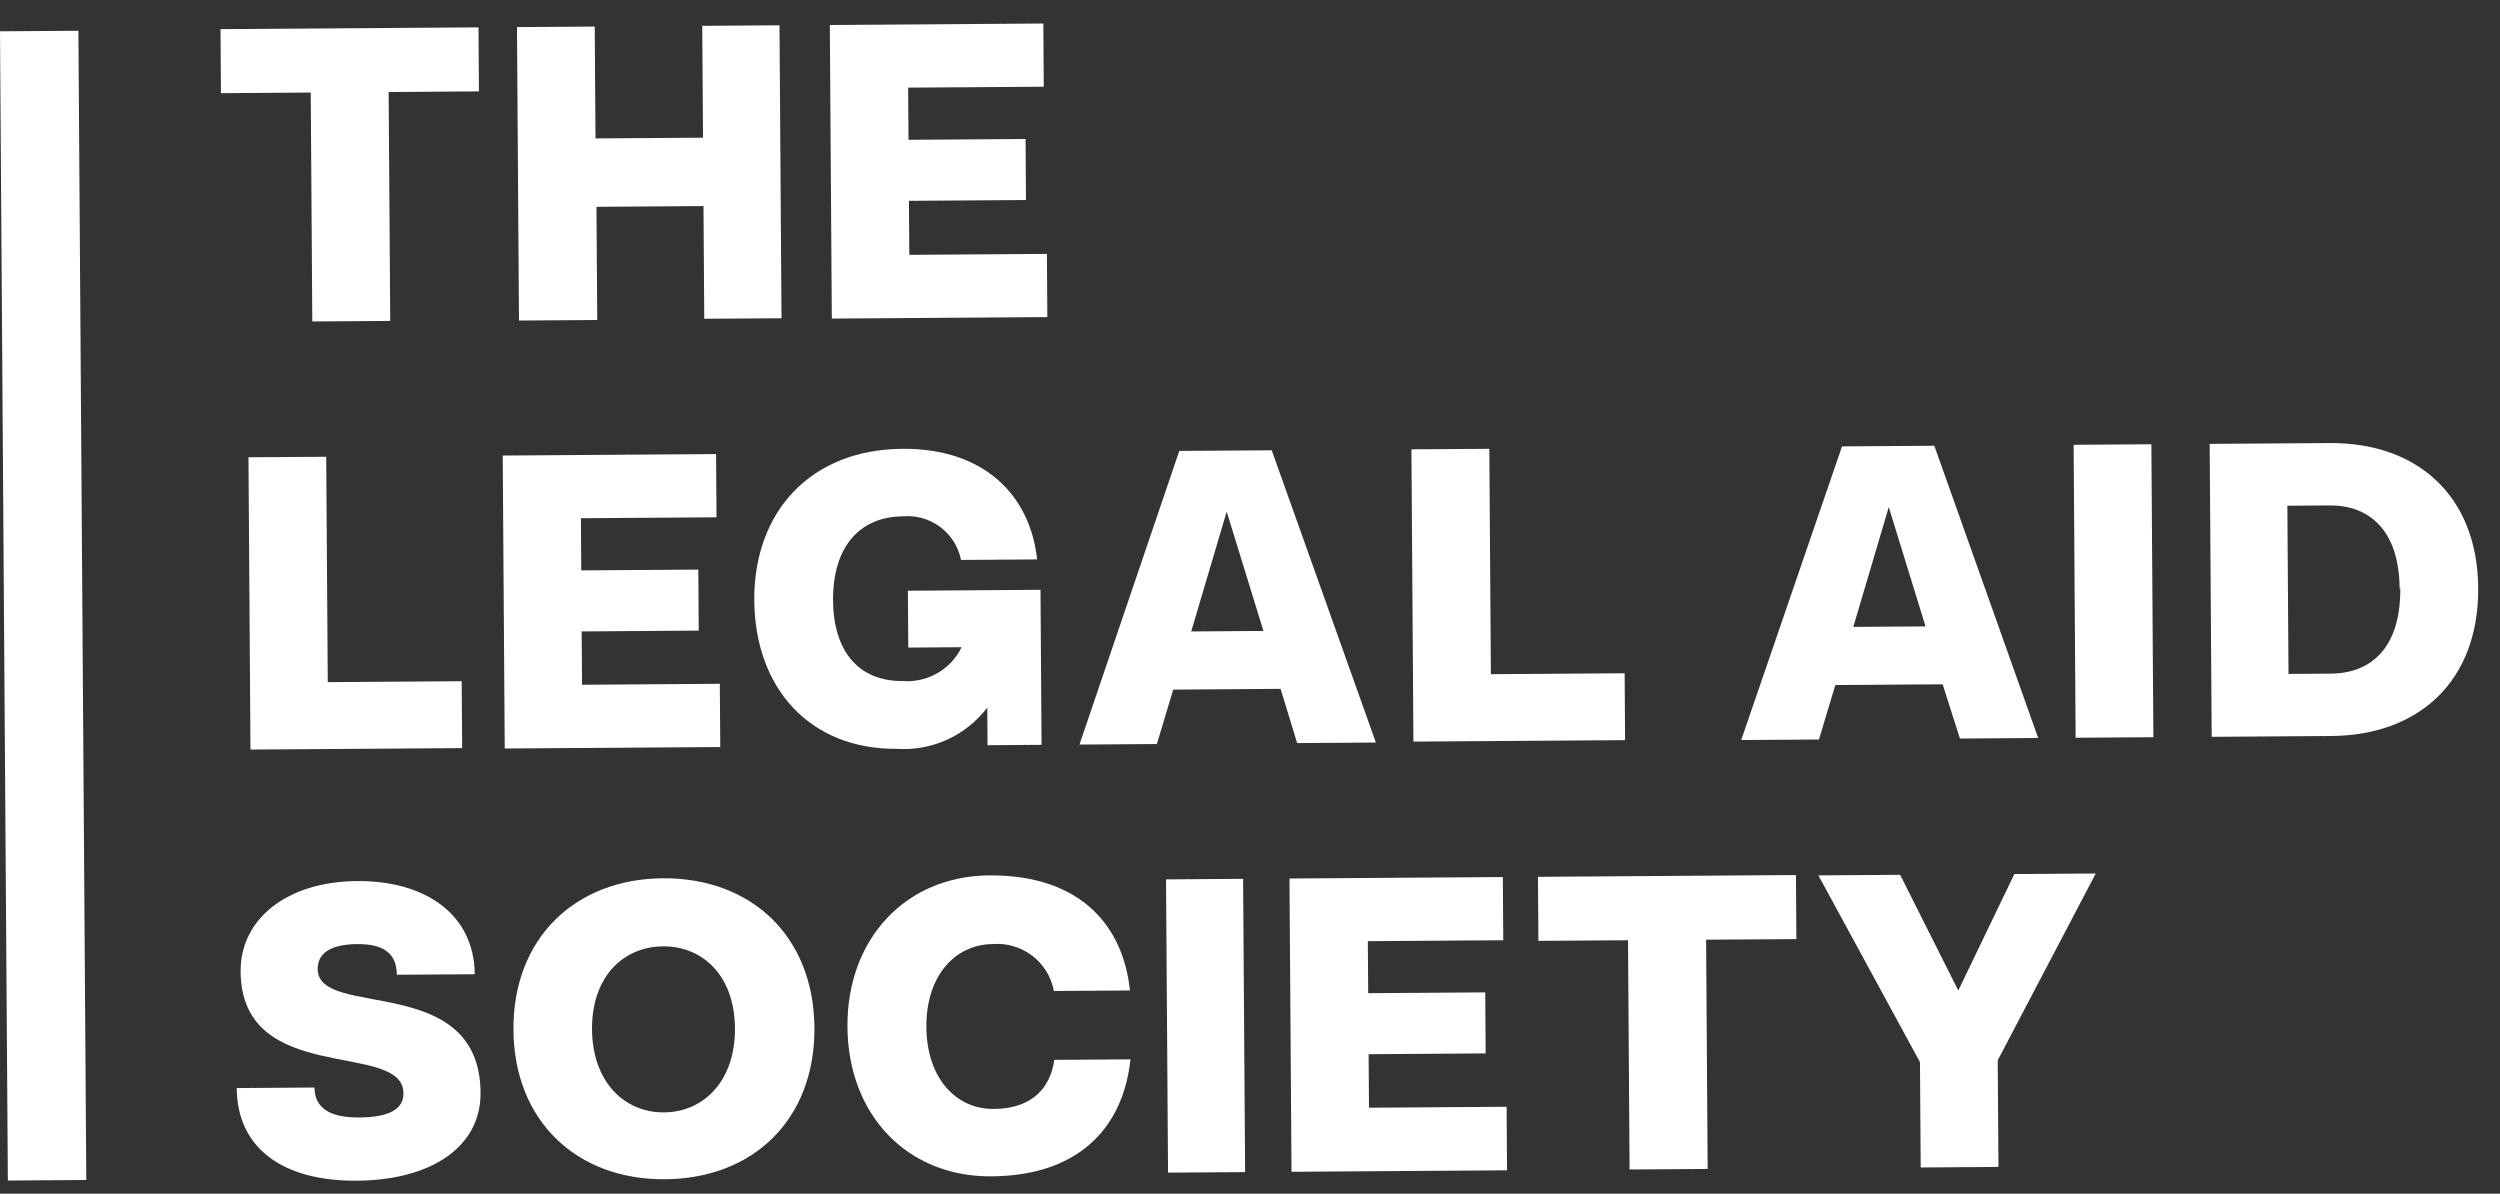 <svg width="111" height="53" viewBox="0 0 111 53" fill="none" xmlns="http://www.w3.org/2000/svg">
<rect x="0" y="0" width="111" height="53" fill="#333333" stroke="none"/>
<path d="M0 1.39L3.481 1.366L3.831 52.392L0.349 52.416L0 1.39Z" fill="white"/>
<path d="M13.797 4.109L9.81 4.137L9.791 1.293L21.245 1.215L21.265 4.058L17.256 4.086L17.326 14.249L13.866 14.273L13.797 4.109Z" fill="white"/>
<path d="M34.61 1.123L34.699 14.13L31.269 14.153L31.235 9.15L26.483 9.182L26.518 14.208L23.043 14.232L22.954 1.203L26.406 1.18L26.44 6.146L31.214 6.113L31.18 1.147L34.61 1.123Z" fill="white"/>
<path d="M46.483 11.273L46.502 14.079L36.933 14.145L36.844 1.109L46.324 1.044L46.343 3.85L40.322 3.891L40.338 6.207L45.535 6.172L45.553 8.881L40.357 8.917L40.373 11.315L46.483 11.273Z" fill="white"/>
<path d="M20.499 30.246L20.52 33.216L11.121 33.28L11.032 20.303L14.484 20.28L14.553 30.287L20.499 30.246Z" fill="white"/>
<path d="M31.96 30.361L31.98 33.167L22.41 33.233L22.321 20.226L31.794 20.161L31.813 22.968L25.793 23.009L25.808 25.325L31.005 25.29L31.024 27.999L25.827 28.035L25.843 30.403L31.96 30.361Z" fill="white"/>
<path d="M46.198 26.188L46.245 33.07L43.847 33.087L43.835 31.416C43.369 32.031 42.757 32.521 42.054 32.841C41.351 33.16 40.58 33.3 39.809 33.248C35.971 33.274 33.517 30.573 33.49 26.654C33.464 22.734 35.976 19.955 40.074 19.927C43.719 19.902 45.746 22.012 46.047 24.838L42.669 24.861C42.552 24.276 42.223 23.755 41.745 23.398C41.267 23.041 40.674 22.873 40.08 22.926C38.194 22.939 36.971 24.254 36.987 26.66C37.003 28.887 38.096 30.253 40.086 30.239C40.621 30.278 41.156 30.156 41.621 29.888C42.086 29.62 42.461 29.219 42.696 28.736L40.328 28.753L40.31 26.229L46.198 26.188Z" fill="white"/>
<path d="M56.857 30.585L52.091 30.618L51.365 33.035L47.928 33.059L52.36 20.021L56.465 19.993L61.09 32.969L57.594 32.993L56.857 30.585ZM56.097 28.014L54.465 22.717L52.89 28.036L56.097 28.014Z" fill="white"/>
<path d="M72.134 29.893L72.154 32.863L62.756 32.927L62.667 19.95L66.126 19.927L66.195 29.934L72.134 29.893Z" fill="white"/>
<path d="M86.254 30.383L81.488 30.416L80.762 32.834L77.31 32.857L81.786 19.82L85.884 19.791L90.495 32.767L87.02 32.791L86.254 30.383ZM85.494 27.812L83.861 22.515L82.287 27.834L85.494 27.812Z" fill="white"/>
<path d="M92.069 19.749L95.521 19.725L95.61 32.732L92.158 32.755L92.069 19.749Z" fill="white"/>
<path d="M110.032 26.108C110.061 30.221 107.419 32.651 103.507 32.678L98.199 32.715L98.11 19.708L103.44 19.672C107.345 19.645 110.005 22.032 110.032 26.108ZM106.543 26.132C106.526 23.556 105.204 22.429 103.437 22.441L101.559 22.454L101.61 29.922L103.488 29.909C105.307 29.897 106.591 28.73 106.573 26.131L106.543 26.132Z" fill="white"/>
<path d="M21.337 48.518C21.353 50.931 19.136 52.401 15.84 52.423C12.544 52.446 10.529 50.975 10.511 48.31L13.963 48.286C13.969 49.177 14.618 49.625 15.947 49.616C17.276 49.607 17.919 49.246 17.914 48.541C17.898 46.173 10.719 48.271 10.683 43.134C10.667 40.803 12.742 39.14 15.853 39.119C18.963 39.098 21.06 40.657 21.078 43.256L17.619 43.279C17.612 42.344 17.052 41.91 15.864 41.918C14.677 41.926 14.1 42.324 14.105 43.029C14.112 45.271 21.3 43.136 21.337 48.518Z" fill="white"/>
<path d="M22.797 45.723C22.769 41.67 25.527 39.023 29.433 38.996C33.337 38.969 36.132 41.549 36.16 45.632C36.188 49.715 33.436 52.332 29.524 52.359C25.612 52.386 22.824 49.777 22.797 45.723ZM32.633 45.656C32.617 43.325 31.205 42.006 29.438 42.018C27.671 42.03 26.27 43.368 26.286 45.7C26.302 48.031 27.714 49.402 29.481 49.39C31.248 49.378 32.649 47.987 32.633 45.656Z" fill="white"/>
<path d="M46.813 47.058L50.191 47.035C49.906 49.821 48.133 52.202 44.013 52.23C40.301 52.255 37.654 49.526 37.627 45.592C37.6 41.657 40.239 38.892 43.921 38.867C48.004 38.839 49.876 41.135 50.17 43.977L46.792 44C46.678 43.378 46.336 42.821 45.834 42.436C45.333 42.051 44.706 41.866 44.076 41.917C42.39 41.929 41.116 43.341 41.131 45.597C41.147 47.854 42.426 49.249 44.126 49.237C45.952 49.225 46.65 48.173 46.813 47.058Z" fill="white"/>
<path d="M51.772 39.044L55.194 39.02L55.283 52.042L51.861 52.065L51.772 39.044Z" fill="white"/>
<path d="M66.893 49.141L66.912 51.962L57.343 52.027L57.253 39.006L66.726 38.941L66.745 41.747L60.732 41.788L60.748 44.097L65.945 44.062L65.963 46.771L60.767 46.807L60.783 49.182L66.893 49.141Z" fill="white"/>
<path d="M72.284 41.747L68.305 41.774L68.285 38.931L79.74 38.852L79.76 41.696L75.751 41.723L75.82 51.901L72.353 51.925L72.284 41.747Z" fill="white"/>
<path d="M88.699 47.076L88.731 51.812L85.279 51.836L85.247 47.159L80.736 38.867L84.366 38.842L86.948 43.977L89.437 38.808L93.052 38.783L88.699 47.076Z" fill="white"/>
</svg>

